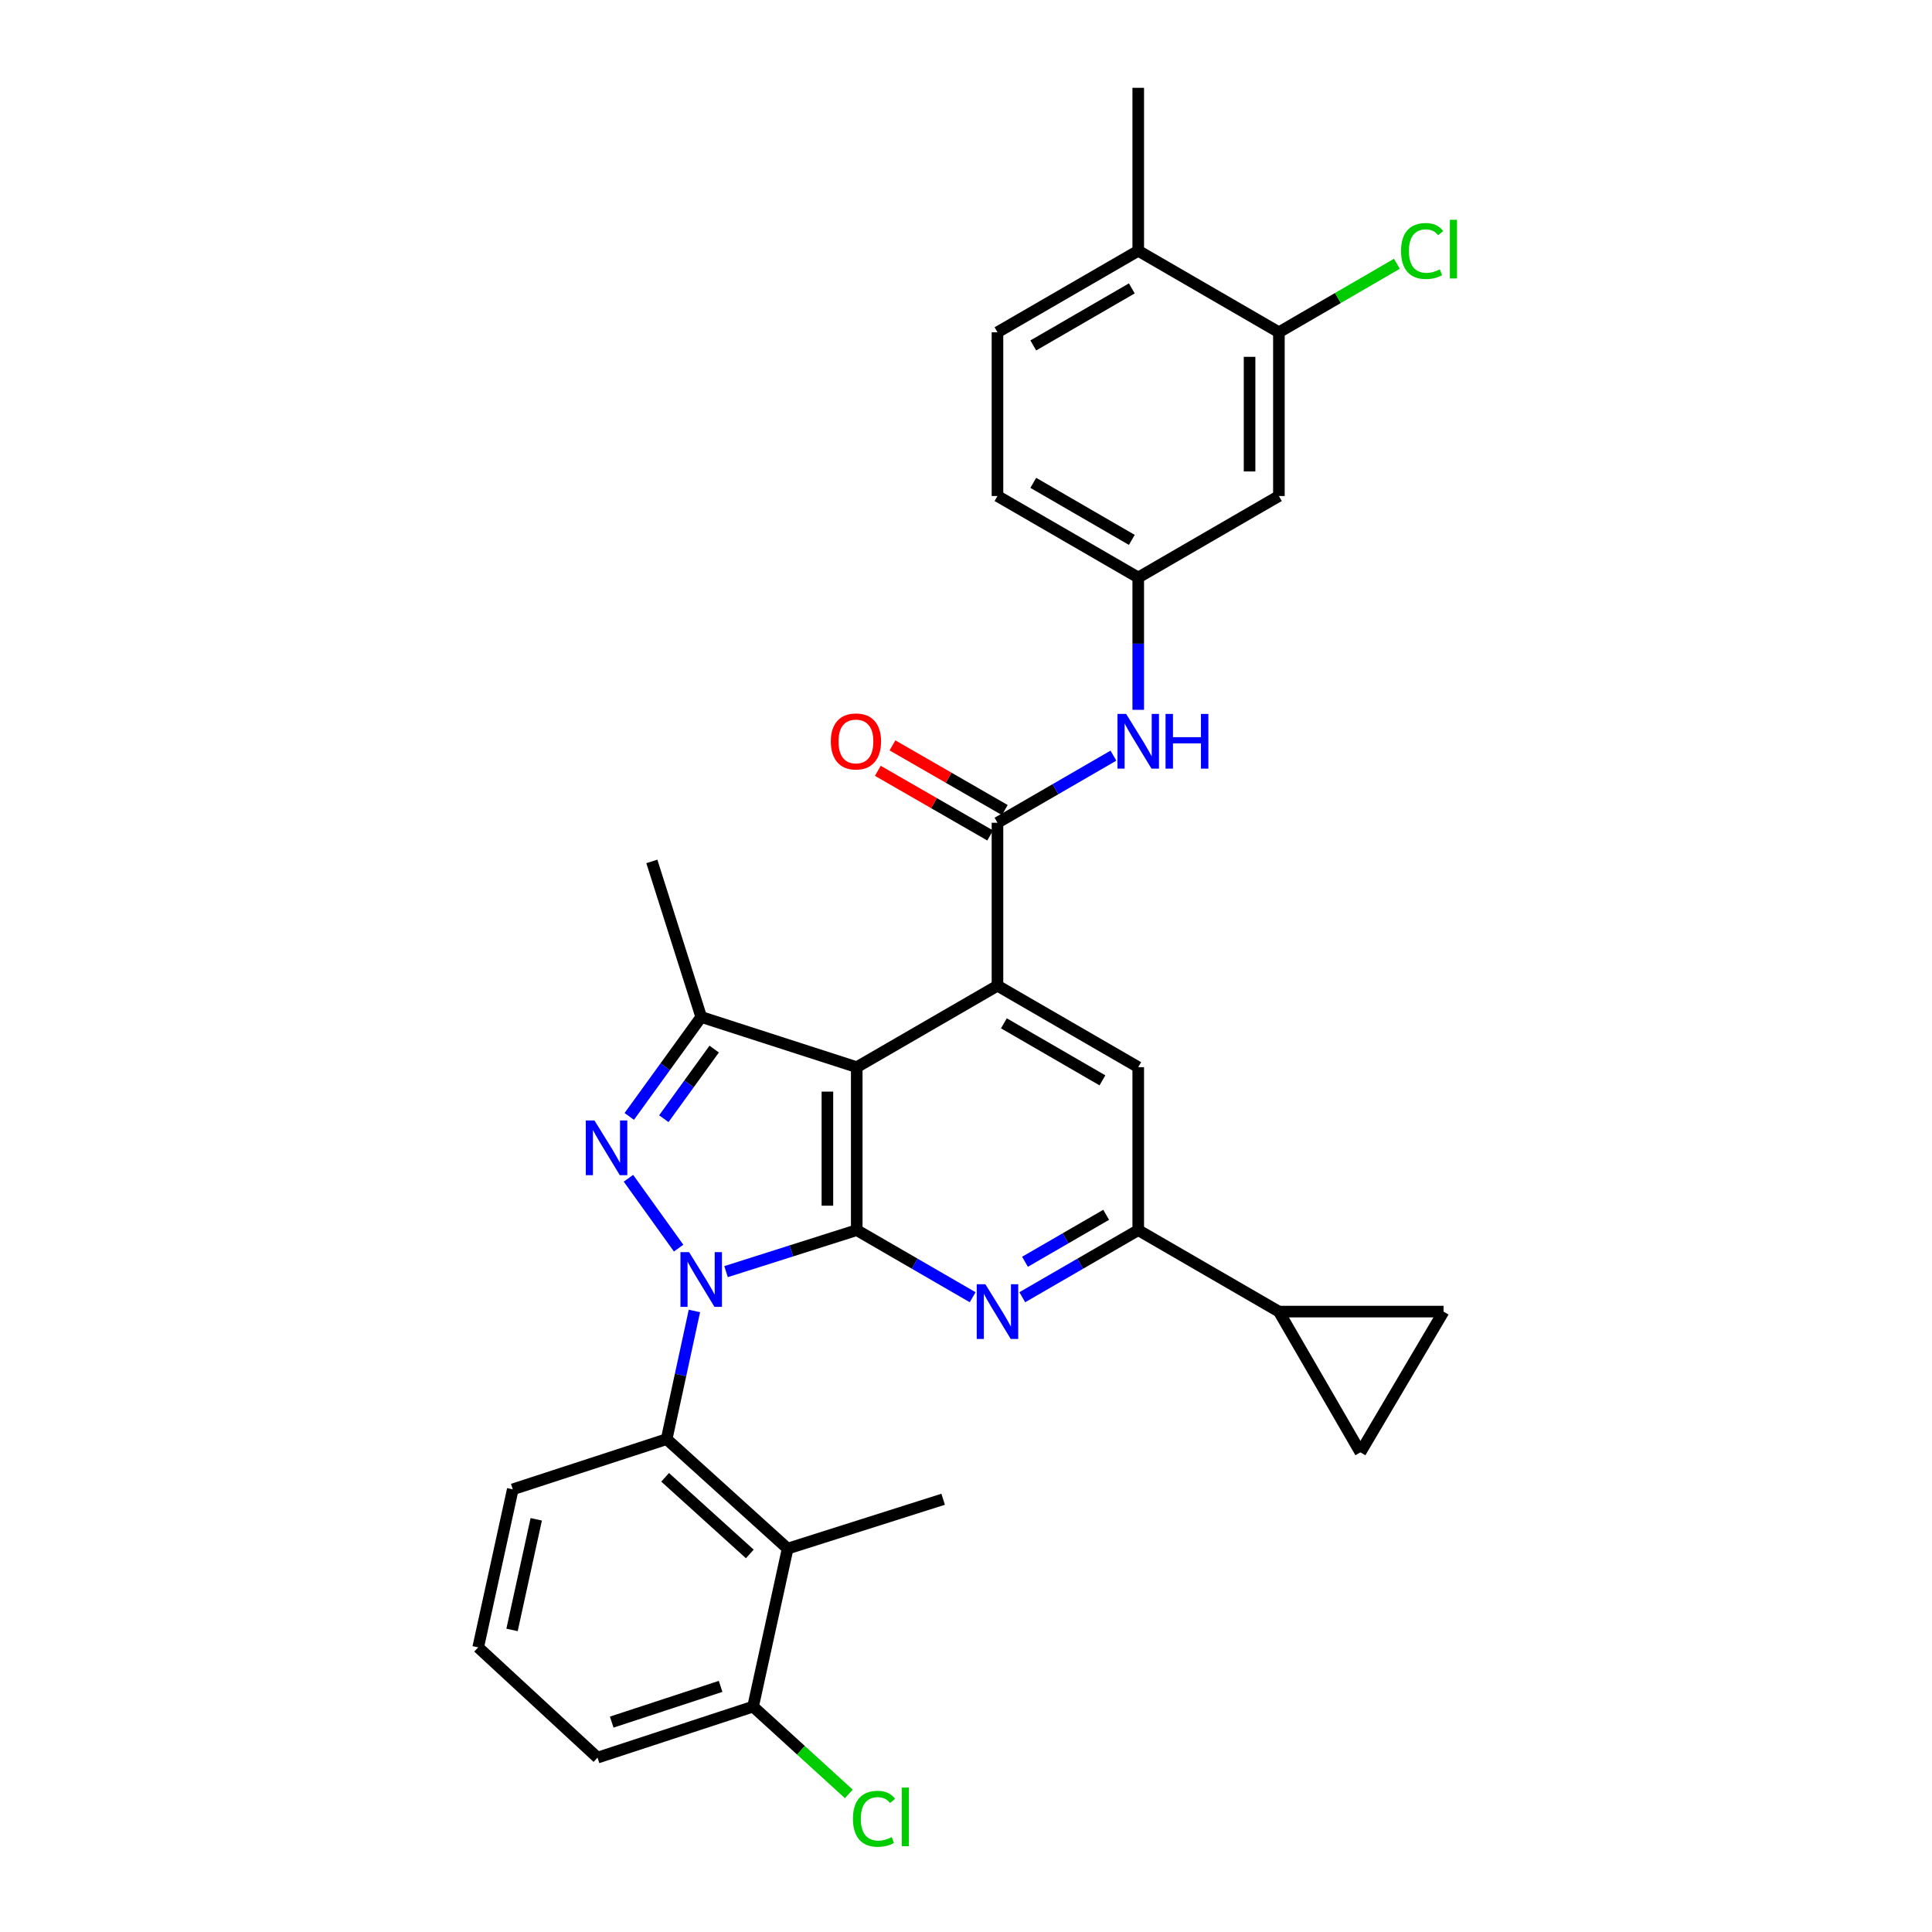 <?xml version='1.0' encoding='iso-8859-1'?>
<svg version='1.1' baseProfile='full'
              xmlns='http://www.w3.org/2000/svg'
                      xmlns:rdkit='http://www.rdkit.org/xml'
                      xmlns:xlink='http://www.w3.org/1999/xlink'
                  xml:space='preserve'
width='1000px' height='1000px' viewBox='0 0 1000 1000'>
<!-- END OF HEADER -->
<rect style='opacity:1.0;fill:#FFFFFF;stroke:none' width='1000' height='1000' x='0' y='0'> </rect>
<path class='bond-0' d='M 375.797,658.197 L 409.623,647.457' style='fill:none;fill-rule:evenodd;stroke:#0000FF;stroke-width:6px;stroke-linecap:butt;stroke-linejoin:miter;stroke-opacity:1' />
<path class='bond-0' d='M 409.623,647.457 L 443.448,636.717' style='fill:none;fill-rule:evenodd;stroke:#000000;stroke-width:6px;stroke-linecap:butt;stroke-linejoin:miter;stroke-opacity:1' />
<path class='bond-2' d='M 351.26,646.019 L 325.277,609.866' style='fill:none;fill-rule:evenodd;stroke:#0000FF;stroke-width:6px;stroke-linecap:butt;stroke-linejoin:miter;stroke-opacity:1' />
<path class='bond-6' d='M 359.423,678.551 L 352.243,711.724' style='fill:none;fill-rule:evenodd;stroke:#0000FF;stroke-width:6px;stroke-linecap:butt;stroke-linejoin:miter;stroke-opacity:1' />
<path class='bond-6' d='M 352.243,711.724 L 345.062,744.897' style='fill:none;fill-rule:evenodd;stroke:#000000;stroke-width:6px;stroke-linecap:butt;stroke-linejoin:miter;stroke-opacity:1' />
<path class='bond-1' d='M 443.448,636.717 L 443.448,552.368' style='fill:none;fill-rule:evenodd;stroke:#000000;stroke-width:6px;stroke-linecap:butt;stroke-linejoin:miter;stroke-opacity:1' />
<path class='bond-1' d='M 428.264,624.065 L 428.264,565.02' style='fill:none;fill-rule:evenodd;stroke:#000000;stroke-width:6px;stroke-linecap:butt;stroke-linejoin:miter;stroke-opacity:1' />
<path class='bond-4' d='M 443.448,636.717 L 473.448,654.081' style='fill:none;fill-rule:evenodd;stroke:#000000;stroke-width:6px;stroke-linecap:butt;stroke-linejoin:miter;stroke-opacity:1' />
<path class='bond-4' d='M 473.448,654.081 L 503.447,671.445' style='fill:none;fill-rule:evenodd;stroke:#0000FF;stroke-width:6px;stroke-linecap:butt;stroke-linejoin:miter;stroke-opacity:1' />
<path class='bond-3' d='M 443.448,552.368 L 516.291,510.198' style='fill:none;fill-rule:evenodd;stroke:#000000;stroke-width:6px;stroke-linecap:butt;stroke-linejoin:miter;stroke-opacity:1' />
<path class='bond-31' d='M 443.448,552.368 L 362.946,526.386' style='fill:none;fill-rule:evenodd;stroke:#000000;stroke-width:6px;stroke-linecap:butt;stroke-linejoin:miter;stroke-opacity:1' />
<path class='bond-5' d='M 325.707,577.858 L 344.326,552.122' style='fill:none;fill-rule:evenodd;stroke:#0000FF;stroke-width:6px;stroke-linecap:butt;stroke-linejoin:miter;stroke-opacity:1' />
<path class='bond-5' d='M 344.326,552.122 L 362.946,526.386' style='fill:none;fill-rule:evenodd;stroke:#000000;stroke-width:6px;stroke-linecap:butt;stroke-linejoin:miter;stroke-opacity:1' />
<path class='bond-5' d='M 343.595,579.038 L 356.629,561.023' style='fill:none;fill-rule:evenodd;stroke:#0000FF;stroke-width:6px;stroke-linecap:butt;stroke-linejoin:miter;stroke-opacity:1' />
<path class='bond-5' d='M 356.629,561.023 L 369.662,543.007' style='fill:none;fill-rule:evenodd;stroke:#000000;stroke-width:6px;stroke-linecap:butt;stroke-linejoin:miter;stroke-opacity:1' />
<path class='bond-7' d='M 516.291,510.198 L 516.291,425.857' style='fill:none;fill-rule:evenodd;stroke:#000000;stroke-width:6px;stroke-linecap:butt;stroke-linejoin:miter;stroke-opacity:1' />
<path class='bond-33' d='M 516.291,510.198 L 589.151,552.368' style='fill:none;fill-rule:evenodd;stroke:#000000;stroke-width:6px;stroke-linecap:butt;stroke-linejoin:miter;stroke-opacity:1' />
<path class='bond-33' d='M 519.614,529.665 L 570.615,559.184' style='fill:none;fill-rule:evenodd;stroke:#000000;stroke-width:6px;stroke-linecap:butt;stroke-linejoin:miter;stroke-opacity:1' />
<path class='bond-8' d='M 529.135,671.446 L 559.143,654.082' style='fill:none;fill-rule:evenodd;stroke:#0000FF;stroke-width:6px;stroke-linecap:butt;stroke-linejoin:miter;stroke-opacity:1' />
<path class='bond-8' d='M 559.143,654.082 L 589.151,636.717' style='fill:none;fill-rule:evenodd;stroke:#000000;stroke-width:6px;stroke-linecap:butt;stroke-linejoin:miter;stroke-opacity:1' />
<path class='bond-8' d='M 530.533,653.094 L 551.538,640.939' style='fill:none;fill-rule:evenodd;stroke:#0000FF;stroke-width:6px;stroke-linecap:butt;stroke-linejoin:miter;stroke-opacity:1' />
<path class='bond-8' d='M 551.538,640.939 L 572.543,628.784' style='fill:none;fill-rule:evenodd;stroke:#000000;stroke-width:6px;stroke-linecap:butt;stroke-linejoin:miter;stroke-opacity:1' />
<path class='bond-25' d='M 362.946,526.386 L 337.394,445.866' style='fill:none;fill-rule:evenodd;stroke:#000000;stroke-width:6px;stroke-linecap:butt;stroke-linejoin:miter;stroke-opacity:1' />
<path class='bond-9' d='M 345.062,744.897 L 407.681,801.56' style='fill:none;fill-rule:evenodd;stroke:#000000;stroke-width:6px;stroke-linecap:butt;stroke-linejoin:miter;stroke-opacity:1' />
<path class='bond-9' d='M 344.266,764.656 L 388.1,804.32' style='fill:none;fill-rule:evenodd;stroke:#000000;stroke-width:6px;stroke-linecap:butt;stroke-linejoin:miter;stroke-opacity:1' />
<path class='bond-26' d='M 345.062,744.897 L 265.411,770.88' style='fill:none;fill-rule:evenodd;stroke:#000000;stroke-width:6px;stroke-linecap:butt;stroke-linejoin:miter;stroke-opacity:1' />
<path class='bond-12' d='M 516.291,425.857 L 546.299,408.489' style='fill:none;fill-rule:evenodd;stroke:#000000;stroke-width:6px;stroke-linecap:butt;stroke-linejoin:miter;stroke-opacity:1' />
<path class='bond-12' d='M 546.299,408.489 L 576.306,391.121' style='fill:none;fill-rule:evenodd;stroke:#0000FF;stroke-width:6px;stroke-linecap:butt;stroke-linejoin:miter;stroke-opacity:1' />
<path class='bond-19' d='M 520.079,419.277 L 491.007,402.542' style='fill:none;fill-rule:evenodd;stroke:#000000;stroke-width:6px;stroke-linecap:butt;stroke-linejoin:miter;stroke-opacity:1' />
<path class='bond-19' d='M 491.007,402.542 L 461.936,385.807' style='fill:none;fill-rule:evenodd;stroke:#FF0000;stroke-width:6px;stroke-linecap:butt;stroke-linejoin:miter;stroke-opacity:1' />
<path class='bond-19' d='M 512.503,432.437 L 483.432,415.702' style='fill:none;fill-rule:evenodd;stroke:#000000;stroke-width:6px;stroke-linecap:butt;stroke-linejoin:miter;stroke-opacity:1' />
<path class='bond-19' d='M 483.432,415.702 L 454.36,398.966' style='fill:none;fill-rule:evenodd;stroke:#FF0000;stroke-width:6px;stroke-linecap:butt;stroke-linejoin:miter;stroke-opacity:1' />
<path class='bond-10' d='M 589.151,636.717 L 589.151,552.368' style='fill:none;fill-rule:evenodd;stroke:#000000;stroke-width:6px;stroke-linecap:butt;stroke-linejoin:miter;stroke-opacity:1' />
<path class='bond-11' d='M 589.151,636.717 L 661.96,678.879' style='fill:none;fill-rule:evenodd;stroke:#000000;stroke-width:6px;stroke-linecap:butt;stroke-linejoin:miter;stroke-opacity:1' />
<path class='bond-18' d='M 407.681,801.56 L 389.797,883.337' style='fill:none;fill-rule:evenodd;stroke:#000000;stroke-width:6px;stroke-linecap:butt;stroke-linejoin:miter;stroke-opacity:1' />
<path class='bond-27' d='M 407.681,801.56 L 488.175,776.009' style='fill:none;fill-rule:evenodd;stroke:#000000;stroke-width:6px;stroke-linecap:butt;stroke-linejoin:miter;stroke-opacity:1' />
<path class='bond-13' d='M 661.96,678.879 L 704.147,751.722' style='fill:none;fill-rule:evenodd;stroke:#000000;stroke-width:6px;stroke-linecap:butt;stroke-linejoin:miter;stroke-opacity:1' />
<path class='bond-14' d='M 661.96,678.879 L 747.178,678.879' style='fill:none;fill-rule:evenodd;stroke:#000000;stroke-width:6px;stroke-linecap:butt;stroke-linejoin:miter;stroke-opacity:1' />
<path class='bond-17' d='M 589.151,367.407 L 589.151,333.161' style='fill:none;fill-rule:evenodd;stroke:#0000FF;stroke-width:6px;stroke-linecap:butt;stroke-linejoin:miter;stroke-opacity:1' />
<path class='bond-17' d='M 589.151,333.161 L 589.151,298.915' style='fill:none;fill-rule:evenodd;stroke:#000000;stroke-width:6px;stroke-linecap:butt;stroke-linejoin:miter;stroke-opacity:1' />
<path class='bond-34' d='M 704.147,751.722 L 747.178,678.879' style='fill:none;fill-rule:evenodd;stroke:#000000;stroke-width:6px;stroke-linecap:butt;stroke-linejoin:miter;stroke-opacity:1' />
<path class='bond-15' d='M 661.96,171.983 L 661.96,256.737' style='fill:none;fill-rule:evenodd;stroke:#000000;stroke-width:6px;stroke-linecap:butt;stroke-linejoin:miter;stroke-opacity:1' />
<path class='bond-15' d='M 646.775,184.696 L 646.775,244.024' style='fill:none;fill-rule:evenodd;stroke:#000000;stroke-width:6px;stroke-linecap:butt;stroke-linejoin:miter;stroke-opacity:1' />
<path class='bond-22' d='M 661.96,171.983 L 692.495,154.255' style='fill:none;fill-rule:evenodd;stroke:#000000;stroke-width:6px;stroke-linecap:butt;stroke-linejoin:miter;stroke-opacity:1' />
<path class='bond-22' d='M 692.495,154.255 L 723.03,136.527' style='fill:none;fill-rule:evenodd;stroke:#00CC00;stroke-width:6px;stroke-linecap:butt;stroke-linejoin:miter;stroke-opacity:1' />
<path class='bond-35' d='M 661.96,171.983 L 589.151,129.804' style='fill:none;fill-rule:evenodd;stroke:#000000;stroke-width:6px;stroke-linecap:butt;stroke-linejoin:miter;stroke-opacity:1' />
<path class='bond-16' d='M 661.96,256.737 L 589.151,298.915' style='fill:none;fill-rule:evenodd;stroke:#000000;stroke-width:6px;stroke-linecap:butt;stroke-linejoin:miter;stroke-opacity:1' />
<path class='bond-23' d='M 589.151,298.915 L 516.291,256.737' style='fill:none;fill-rule:evenodd;stroke:#000000;stroke-width:6px;stroke-linecap:butt;stroke-linejoin:miter;stroke-opacity:1' />
<path class='bond-23' d='M 585.829,279.447 L 534.827,249.922' style='fill:none;fill-rule:evenodd;stroke:#000000;stroke-width:6px;stroke-linecap:butt;stroke-linejoin:miter;stroke-opacity:1' />
<path class='bond-24' d='M 389.797,883.337 L 414.579,905.935' style='fill:none;fill-rule:evenodd;stroke:#000000;stroke-width:6px;stroke-linecap:butt;stroke-linejoin:miter;stroke-opacity:1' />
<path class='bond-24' d='M 414.579,905.935 L 439.36,928.533' style='fill:none;fill-rule:evenodd;stroke:#00CC00;stroke-width:6px;stroke-linecap:butt;stroke-linejoin:miter;stroke-opacity:1' />
<path class='bond-32' d='M 389.797,883.337 L 309.277,909.749' style='fill:none;fill-rule:evenodd;stroke:#000000;stroke-width:6px;stroke-linecap:butt;stroke-linejoin:miter;stroke-opacity:1' />
<path class='bond-32' d='M 372.986,872.871 L 316.623,891.359' style='fill:none;fill-rule:evenodd;stroke:#000000;stroke-width:6px;stroke-linecap:butt;stroke-linejoin:miter;stroke-opacity:1' />
<path class='bond-20' d='M 589.151,129.804 L 516.291,171.983' style='fill:none;fill-rule:evenodd;stroke:#000000;stroke-width:6px;stroke-linecap:butt;stroke-linejoin:miter;stroke-opacity:1' />
<path class='bond-20' d='M 585.829,149.272 L 534.827,178.797' style='fill:none;fill-rule:evenodd;stroke:#000000;stroke-width:6px;stroke-linecap:butt;stroke-linejoin:miter;stroke-opacity:1' />
<path class='bond-30' d='M 589.151,129.804 L 589.151,45.455' style='fill:none;fill-rule:evenodd;stroke:#000000;stroke-width:6px;stroke-linecap:butt;stroke-linejoin:miter;stroke-opacity:1' />
<path class='bond-21' d='M 516.291,171.983 L 516.291,256.737' style='fill:none;fill-rule:evenodd;stroke:#000000;stroke-width:6px;stroke-linecap:butt;stroke-linejoin:miter;stroke-opacity:1' />
<path class='bond-28' d='M 265.411,770.88 L 247.511,852.673' style='fill:none;fill-rule:evenodd;stroke:#000000;stroke-width:6px;stroke-linecap:butt;stroke-linejoin:miter;stroke-opacity:1' />
<path class='bond-28' d='M 277.56,786.395 L 265.029,843.65' style='fill:none;fill-rule:evenodd;stroke:#000000;stroke-width:6px;stroke-linecap:butt;stroke-linejoin:miter;stroke-opacity:1' />
<path class='bond-29' d='M 247.511,852.673 L 309.277,909.749' style='fill:none;fill-rule:evenodd;stroke:#000000;stroke-width:6px;stroke-linecap:butt;stroke-linejoin:miter;stroke-opacity:1' />
<path  class='atom-0' d='M 356.686 648.118
L 365.966 663.118
Q 366.886 664.598, 368.366 667.278
Q 369.846 669.958, 369.926 670.118
L 369.926 648.118
L 373.686 648.118
L 373.686 676.438
L 369.806 676.438
L 359.846 660.038
Q 358.686 658.118, 357.446 655.918
Q 356.246 653.718, 355.886 653.038
L 355.886 676.438
L 352.206 676.438
L 352.206 648.118
L 356.686 648.118
' fill='#0000FF'/>
<path  class='atom-3' d='M 307.691 579.948
L 316.971 594.948
Q 317.891 596.428, 319.371 599.108
Q 320.851 601.788, 320.931 601.948
L 320.931 579.948
L 324.691 579.948
L 324.691 608.268
L 320.811 608.268
L 310.851 591.868
Q 309.691 589.948, 308.451 587.748
Q 307.251 585.548, 306.891 584.868
L 306.891 608.268
L 303.211 608.268
L 303.211 579.948
L 307.691 579.948
' fill='#0000FF'/>
<path  class='atom-5' d='M 510.031 664.719
L 519.311 679.719
Q 520.231 681.199, 521.711 683.879
Q 523.191 686.559, 523.271 686.719
L 523.271 664.719
L 527.031 664.719
L 527.031 693.039
L 523.151 693.039
L 513.191 676.639
Q 512.031 674.719, 510.791 672.519
Q 509.591 670.319, 509.231 669.639
L 509.231 693.039
L 505.551 693.039
L 505.551 664.719
L 510.031 664.719
' fill='#0000FF'/>
<path  class='atom-13' d='M 582.891 369.526
L 592.171 384.526
Q 593.091 386.006, 594.571 388.686
Q 596.051 391.366, 596.131 391.526
L 596.131 369.526
L 599.891 369.526
L 599.891 397.846
L 596.011 397.846
L 586.051 381.446
Q 584.891 379.526, 583.651 377.326
Q 582.451 375.126, 582.091 374.446
L 582.091 397.846
L 578.411 397.846
L 578.411 369.526
L 582.891 369.526
' fill='#0000FF'/>
<path  class='atom-13' d='M 603.291 369.526
L 607.131 369.526
L 607.131 381.566
L 621.611 381.566
L 621.611 369.526
L 625.451 369.526
L 625.451 397.846
L 621.611 397.846
L 621.611 384.766
L 607.131 384.766
L 607.131 397.846
L 603.291 397.846
L 603.291 369.526
' fill='#0000FF'/>
<path  class='atom-20' d='M 430.035 383.766
Q 430.035 376.966, 433.395 373.166
Q 436.755 369.366, 443.035 369.366
Q 449.315 369.366, 452.675 373.166
Q 456.035 376.966, 456.035 383.766
Q 456.035 390.646, 452.635 394.566
Q 449.235 398.446, 443.035 398.446
Q 436.795 398.446, 433.395 394.566
Q 430.035 390.686, 430.035 383.766
M 443.035 395.246
Q 447.355 395.246, 449.675 392.366
Q 452.035 389.446, 452.035 383.766
Q 452.035 378.206, 449.675 375.406
Q 447.355 372.566, 443.035 372.566
Q 438.715 372.566, 436.355 375.366
Q 434.035 378.166, 434.035 383.766
Q 434.035 389.486, 436.355 392.366
Q 438.715 395.246, 443.035 395.246
' fill='#FF0000'/>
<path  class='atom-23' d='M 725.173 129.923
Q 725.173 122.883, 728.453 119.203
Q 731.773 115.483, 738.053 115.483
Q 743.893 115.483, 747.013 119.603
L 744.373 121.763
Q 742.093 118.763, 738.053 118.763
Q 733.773 118.763, 731.493 121.643
Q 729.253 124.483, 729.253 129.923
Q 729.253 135.523, 731.573 138.403
Q 733.933 141.283, 738.493 141.283
Q 741.613 141.283, 745.253 139.403
L 746.373 142.403
Q 744.893 143.363, 742.653 143.923
Q 740.413 144.483, 737.933 144.483
Q 731.773 144.483, 728.453 140.723
Q 725.173 136.963, 725.173 129.923
' fill='#00CC00'/>
<path  class='atom-23' d='M 750.453 113.763
L 754.133 113.763
L 754.133 144.123
L 750.453 144.123
L 750.453 113.763
' fill='#00CC00'/>
<path  class='atom-25' d='M 441.478 941.402
Q 441.478 934.362, 444.758 930.682
Q 448.078 926.962, 454.358 926.962
Q 460.198 926.962, 463.318 931.082
L 460.678 933.242
Q 458.398 930.242, 454.358 930.242
Q 450.078 930.242, 447.798 933.122
Q 445.558 935.962, 445.558 941.402
Q 445.558 947.002, 447.878 949.882
Q 450.238 952.762, 454.798 952.762
Q 457.918 952.762, 461.558 950.882
L 462.678 953.882
Q 461.198 954.842, 458.958 955.402
Q 456.718 955.962, 454.238 955.962
Q 448.078 955.962, 444.758 952.202
Q 441.478 948.442, 441.478 941.402
' fill='#00CC00'/>
<path  class='atom-25' d='M 466.758 925.242
L 470.438 925.242
L 470.438 955.602
L 466.758 955.602
L 466.758 925.242
' fill='#00CC00'/>
</svg>
